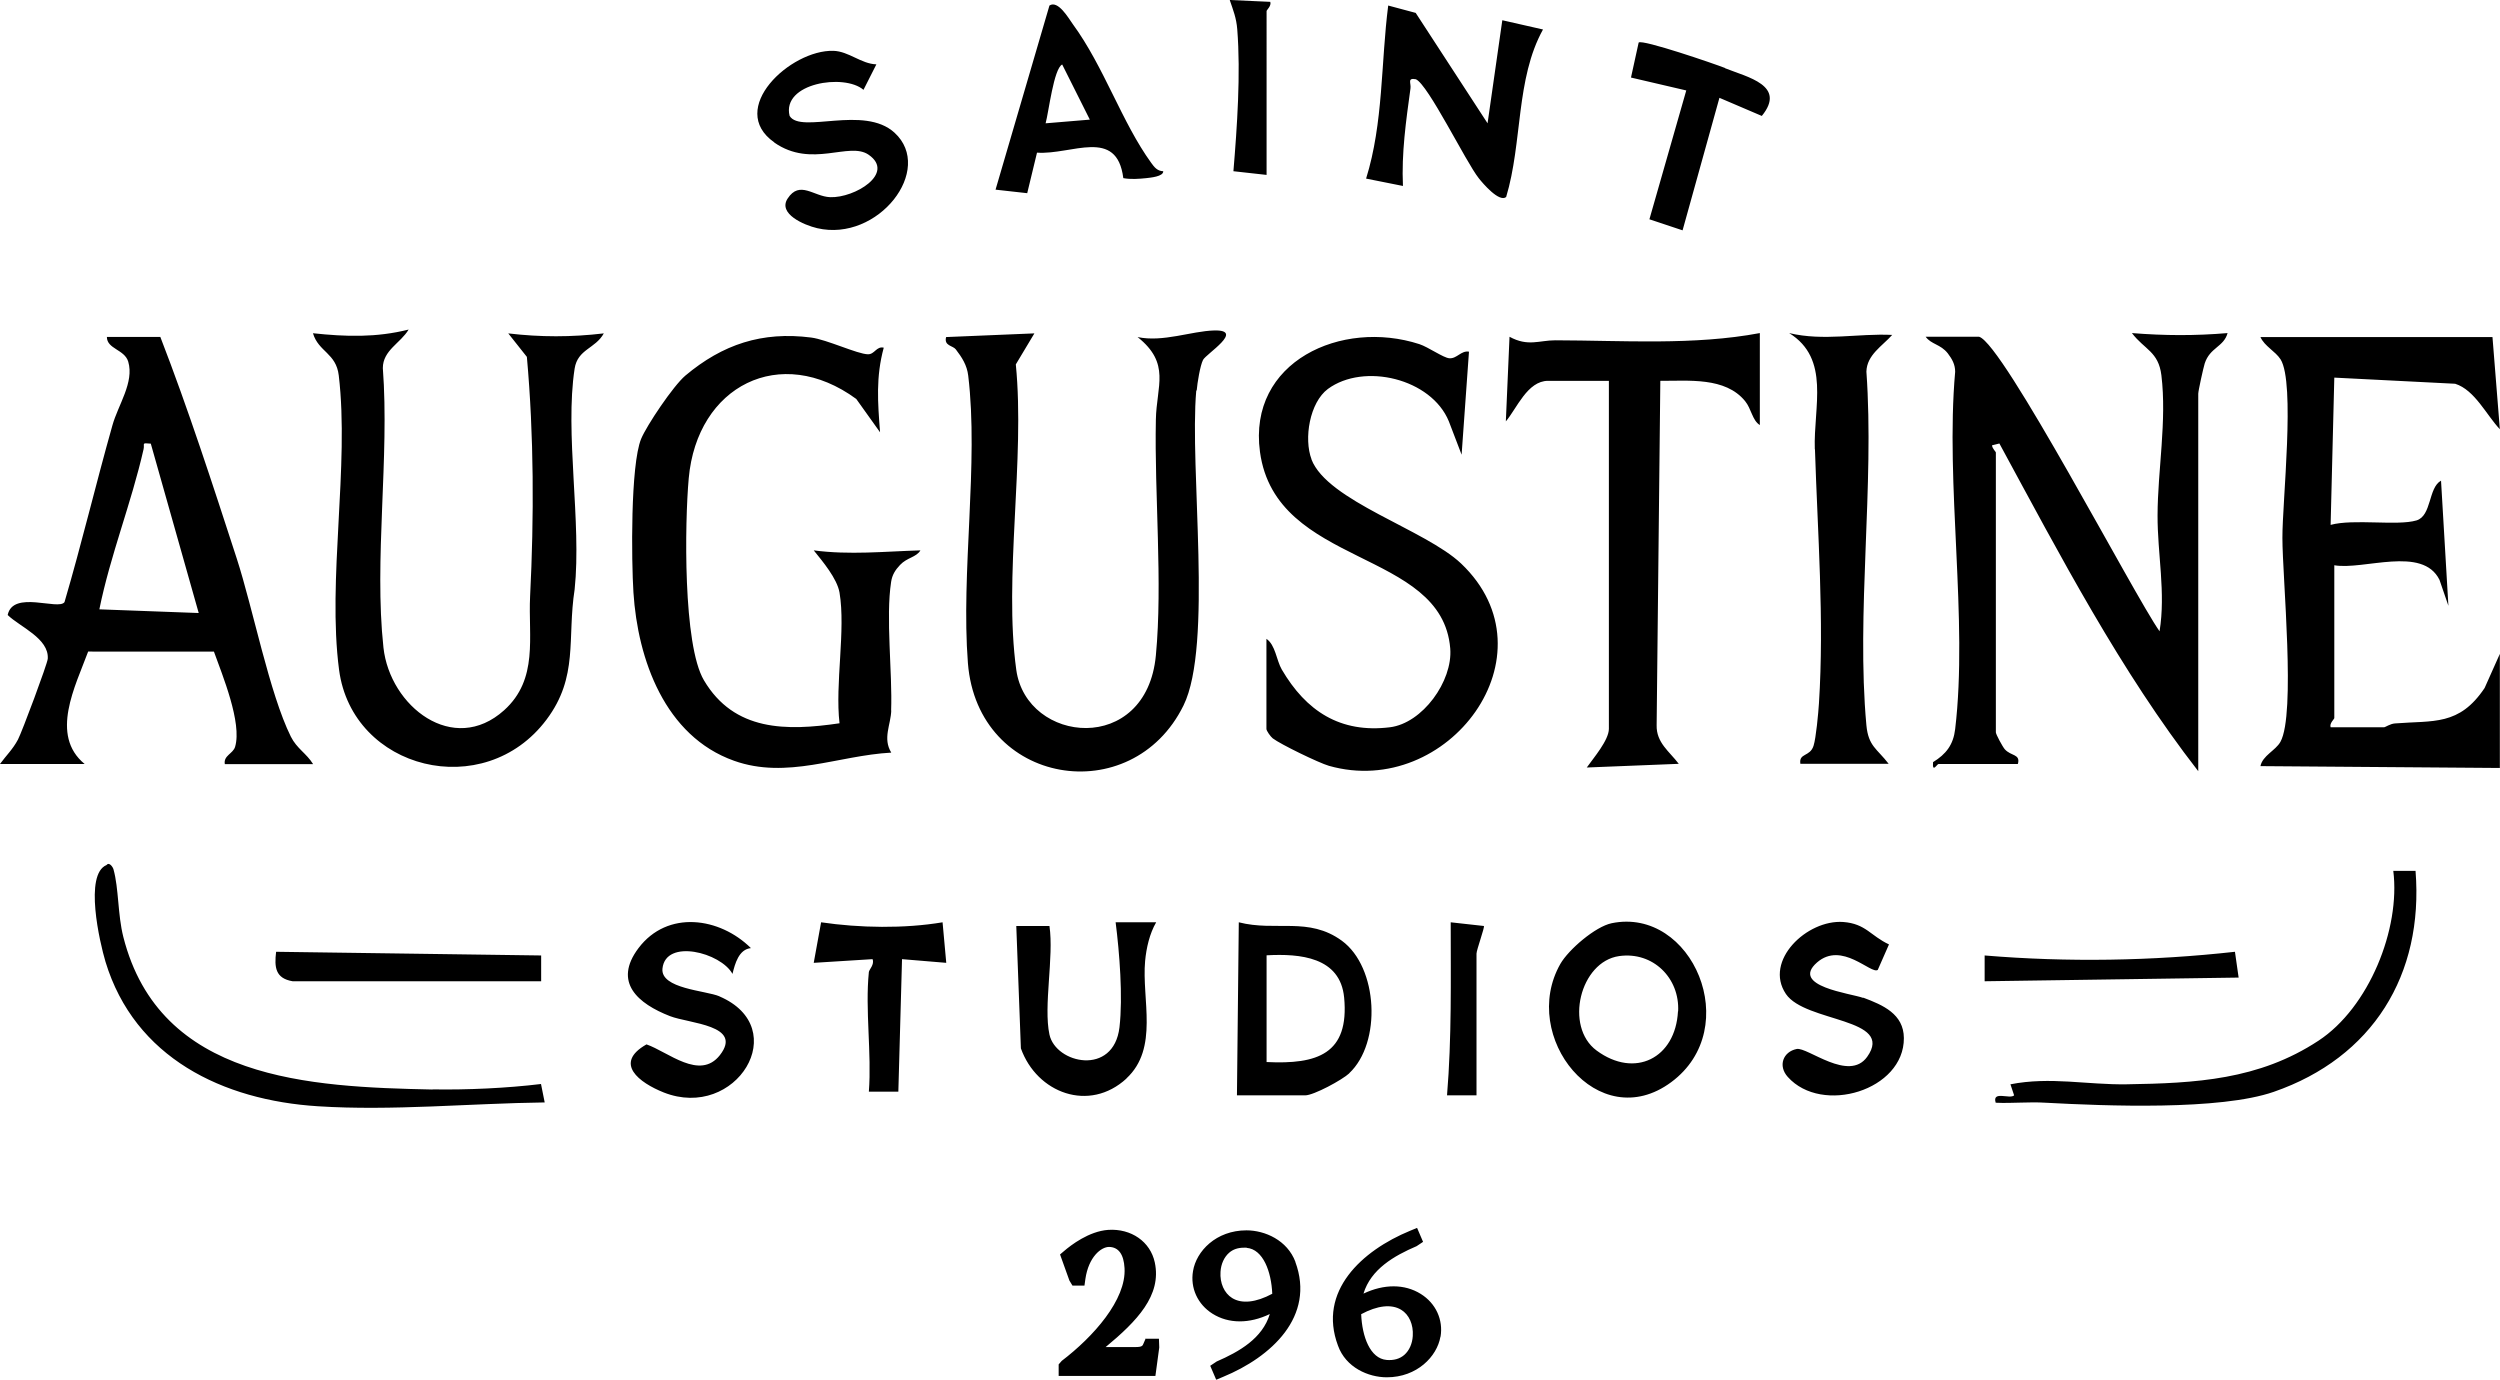 <?xml version="1.0" encoding="UTF-8"?>
<svg xmlns="http://www.w3.org/2000/svg" id="Layer_2" data-name="Layer 2" viewBox="0 0 162.8 89.84">
  <g id="Camada_1" data-name="Camada 1">
    <path d="M131.39,49.75h-5.15c-.1,0-.42.62-.36-.12.85-.52,1.32-1.13,1.44-2.15.85-7.15-.65-15.94,0-23.27,0-.48-.2-.83-.48-1.2-.47-.6-1.08-.58-1.44-1.08h3.48c1.56.44,10.09,16.83,11.75,19.18.41-2.52-.14-5.04-.13-7.56.01-2.94.61-6.14.25-9.11-.19-1.55-1.1-1.67-1.92-2.75,2.12.17,4.11.18,6.23,0-.25.91-1.15.93-1.49,1.98-.09.29-.42,1.78-.42,1.97v24.58c-5.07-6.52-9-14.06-12.95-21.34l-.48.12c.02.22.25.41.25.47v18.22c0,.13.44.94.58,1.1.41.46,1.02.3.86.94ZM58.03,46.28c.09-2.52-.36-6.06,0-8.39.07-.46.27-.77.58-1.1.46-.49,1.05-.49,1.33-.95-2.35.07-4.61.31-6.95,0,.58.72,1.52,1.83,1.68,2.75.41,2.45-.3,5.94,0,8.51-3.46.51-6.86.53-8.83-2.8-1.37-2.31-1.25-10.27-.99-13.15.54-6.03,5.97-8.79,10.91-5.17l1.55,2.17c-.15-1.95-.28-3.59.24-5.51-.48-.11-.59.44-1.03.43-.68-.01-2.68-.96-3.7-1.09-3.19-.41-5.76.44-8.19,2.48-.79.67-2.52,3.25-2.88,4.12-.7,1.72-.63,7.94-.5,10,.28,4.37,2.05,9.36,6.55,10.96,3.45,1.23,6.76-.34,10.24-.53-.57-.93-.03-1.81,0-2.75ZM161.8,44.8c-1.66,2.48-3.33,2.11-5.84,2.31-.31.02-.63.25-.71.25h-3.48c-.09-.26.24-.53.24-.6v-9.95c1.92.33,5.74-1.29,6.85.95l.58,1.69-.48-8.15c-.84.46-.6,2.29-1.6,2.59-1.25.37-4.09-.12-5.59.29l.24-9.59,7.87.4c1.28.4,2.05,2.06,2.91,2.96l-.48-6h-15.11c.27.6.97.92,1.31,1.45.97,1.54.11,9.29.12,11.63,0,2.59.88,11.47-.13,13.28-.32.57-1.16.89-1.3,1.58l15.59.12v-7.43l-1,2.24ZM77.93,25.42c.04-.48.22-1.6.41-1.98.19-.39,2.75-1.97.73-1.92-1.49.04-3.33.78-4.99.43,2.17,1.73,1.23,3.18,1.19,5.38-.1,4.89.45,10.61,0,15.35-.61,6.53-8.42,5.77-9.09.94-.83-6,.58-13.71-.03-19.89l1.21-2.02-5.75.24c-.15.58.44.55.63.8.4.52.73,1.03.81,1.71.69,5.71-.48,12.82-.02,18.72.63,8,10.68,9.59,14.04,2.76,1.93-3.92.38-15.44.83-20.5ZM5.74,42.43c-.83,2.25-2.51,5.44-.23,7.32H0c.41-.56.83-.95,1.17-1.59.26-.49,1.92-4.94,1.94-5.26.09-1.33-1.82-2.08-2.61-2.85.34-1.64,3.31-.28,3.7-.84,1.12-3.81,2.04-7.69,3.12-11.51.37-1.33,1.43-2.8,1.03-4.15-.24-.8-1.39-.82-1.39-1.61h3.48c1.82,4.7,3.41,9.61,4.98,14.44,1.05,3.24,2.13,8.79,3.52,11.59.39.78,1.02,1.09,1.45,1.79h-5.75c-.1-.56.54-.68.67-1.13.46-1.56-.83-4.67-1.38-6.2H5.74ZM6.47,39.68l6.47.24-3.12-11.03c-.64-.06-.39-.01-.47.36-.8,3.53-2.16,6.88-2.88,10.43ZM33.09,21.7l1.22,1.54c.46,5.14.47,10.42.21,15.59-.13,2.64.56,5.39-1.69,7.42-3.31,2.98-7.44-.25-7.86-4.08-.62-5.72.4-12.38-.04-18.2,0-1.16,1.16-1.63,1.68-2.51-2.11.53-4.09.47-6.23.24.36,1.22,1.51,1.29,1.68,2.75.7,5.88-.75,13.32.02,19.17.86,6.52,9.45,8.66,13.51,3.24,2.1-2.8,1.33-5.27,1.83-8.48.46-4.38-.65-10.17,0-14.38.2-1.27,1.35-1.29,1.9-2.29-2.1.25-4.13.25-6.23,0ZM85.41,29.92c-.52-1.36-.12-3.71,1.06-4.59,2.35-1.73,6.74-.68,7.88,2.11l.83,2.17.48-6.71c-.51-.09-.79.47-1.28.43-.39-.03-1.37-.73-1.95-.92-5.05-1.64-11.18,1.12-10.38,7.02,1.03,7.55,11.86,6.28,12.39,12.8.17,2.13-1.81,4.87-3.93,5.13-3.24.4-5.46-1.06-7.04-3.76-.35-.6-.41-1.6-1-2v5.87c0,.12.27.5.41.61.51.39,3,1.6,3.66,1.79,7.75,2.2,14.84-7.24,8.61-13.17-2.34-2.22-8.71-4.07-9.75-6.79ZM101.29,22.16c-1.07,0-1.78.43-2.99-.23l-.24,5.51c.71-.83,1.4-2.64,2.75-2.64h3.96v22.66c0,.74-1.01,1.91-1.44,2.52l5.99-.24c-.6-.8-1.47-1.37-1.44-2.52l.24-22.42c1.84.01,4.23-.26,5.52,1.32.41.5.47,1.26.96,1.56v-5.99c-4.29.81-8.92.48-13.32.47ZM118.19,29.26c.17,5.42.61,11.1.26,16.54-.04.63-.19,2.26-.35,2.76-.23.74-.97.46-.86,1.18h5.75c-.76-.99-1.32-1.14-1.45-2.51-.67-7.3.53-15.62,0-23.03.03-1.09,1.03-1.66,1.68-2.39-2.2-.11-4.47.42-6.71-.12,2.7,1.68,1.58,4.79,1.67,7.56ZM97.83,1.32l-.96,6.71-4.68-7.19-1.79-.48c-.48,3.74-.31,7.65-1.44,11.27l2.4.48c-.1-2.13.2-4.24.49-6.35.05-.34-.23-.71.35-.6.8.34,3.25,5.38,4.1,6.45.26.33,1.33,1.59,1.78,1.22,1.07-3.55.62-7.7,2.4-10.91l-2.64-.6ZM108.83,70.47c-4.75,3.52-9.91-2.97-7.22-7.7.54-.94,2.28-2.43,3.34-2.65,5.24-1.08,8.65,6.82,3.88,10.35ZM109.28,65.86c.11-2.17-1.64-3.91-3.84-3.6-2.55.36-3.58,4.59-1.47,6.15,2.49,1.84,5.14.5,5.3-2.55ZM28.17,70.95c-8.01-.17-17.77-.6-20.14-9.94-.37-1.47-.29-3.14-.64-4.4-.04-.15-.28-.5-.45-.28-1.47.6-.45,5.03-.07,6.3,1.9,6.25,7.63,9.02,13.84,9.41,4.81.31,9.94-.19,14.76-.25l-.24-1.2c-2.21.27-4.82.39-7.07.35ZM87.87,69.89c-.46.43-2.32,1.44-2.88,1.44h-4.44l.12-11.27c2.41.62,4.54-.38,6.71,1.2,2.37,1.73,2.6,6.65.48,8.63ZM87.53,64.96c-.25-2.64-2.87-2.87-5.05-2.75v6.95c3.29.16,5.4-.51,5.05-4.21ZM155.85,56.7c.48,3.79-1.59,8.92-4.87,11.07-3.89,2.56-8.02,2.77-12.5,2.84-2.55.04-4.97-.51-7.56,0l.24.72c-.28.27-1.45-.33-1.2.48,1.07.05,2.17-.07,3.25,0,3.91.21,11.35.51,14.86-.71,6.43-2.23,9.77-7.61,9.23-14.39h-1.44ZM50.42,9.28c2.44,1.71,4.88-.09,6.15.8,1.74,1.21-.91,2.82-2.51,2.76-1.07-.04-1.98-1.12-2.77.09-.65.99,1.07,1.73,1.93,1.93,3.96.92,7.65-3.82,5.03-6.22-1.99-1.82-6.1.1-6.83-1.09-.53-2.14,3.56-2.78,4.81-1.7l.84-1.66c-.99-.03-1.8-.85-2.8-.88-2.79-.08-6.96,3.78-3.85,5.96ZM66.89,12.58l-2.06-.23,3.51-11.99c.56-.37,1.24.82,1.52,1.21,2.03,2.77,3.2,6.41,5.11,9.04.2.28.4.53.78.54.02.35-.86.42-1.1.45-.5.05-1.01.09-1.5,0-.42-3.33-3.36-1.5-5.62-1.66l-.64,2.65ZM68.09,8.03l2.88-.24-1.8-3.59c-.55.26-.88,3.11-1.08,3.83ZM46.85,64.88c-.89-.38-3.85-.49-3.71-1.81.21-1.97,3.8-1.04,4.56.35.16-.66.41-1.6,1.2-1.68-2.03-2.01-5.43-2.5-7.32,0-1.68,2.23-.03,3.62,2.05,4.43,1.26.49,4.78.58,3.25,2.54-1.31,1.67-3.37-.21-4.78-.7-2.17,1.23-.46,2.5,1.12,3.13,4.71,1.86,8.45-4.2,3.62-6.26ZM73.35,70.23c2.13-1.97.99-5.15,1.22-7.65.08-.85.29-1.78.72-2.52h-2.64c.25,1.97.48,4.85.25,6.84-.38,3.2-4.15,2.37-4.56.47-.4-1.86.3-5.06,0-7.07h-2.16s.3,7.97.3,7.97c1.04,2.91,4.45,4.2,6.88,1.96ZM121.32,64.98c-.78-.29-4.76-.75-3-2.3,1.62-1.42,3.53.79,3.96.48l.73-1.66c-1.2-.56-1.51-1.35-2.98-1.46-2.36-.17-5.19,2.53-3.73,4.69,1.27,1.87,7.11,1.54,5.29,4.09-1.19,1.67-3.89-.65-4.59-.51-.89.18-1.23,1.1-.58,1.82,2.23,2.49,7.58.87,7.56-2.53-.01-1.57-1.36-2.15-2.64-2.63ZM112.34,4.43c-.71-.28-5.38-1.88-5.63-1.66l-.5,2.28,3.6.84-2.4,8.39,2.16.72,2.4-8.63,2.76,1.18c1.62-1.99-.93-2.52-2.4-3.11ZM53.47,60.06l-.48,2.64,3.83-.24c.14.35-.22.67-.24.84-.25,2.46.19,5.29,0,7.79h1.92s.24-8.63.24-8.63l2.88.24-.24-2.64c-2.49.42-5.4.37-7.91,0ZM19.06,63.9h16.18v-1.68s-17.26-.24-17.26-.24c-.12,1.01-.05,1.73,1.08,1.92ZM145.54,61.98c-5.39.6-10.9.69-16.3.24v1.68s16.54-.24,16.54-.24l-.24-1.68ZM80.32,11.15l2.16.24V.72c0-.07.33-.34.24-.6l-2.64-.12c.23.68.43,1.16.49,1.91.23,2.9-.01,6.35-.25,9.24ZM94.47,60.06c0,3.77.07,7.53-.24,11.27h1.92v-9.23c0-.24.55-1.74.48-1.8l-2.16-.24ZM74.59,87.2l-.13.3c-.05.13-.09.22-.5.22h-1.96c2.03-1.68,3.66-3.36,3.2-5.51-.29-1.35-1.53-2.22-3.04-2.12-1.25.09-2.43,1-2.87,1.38l-.26.22.61,1.7.2.33h.78l.06-.43c.21-1.45,1.03-2.09,1.54-2.09h0c.62.01.96.48,1.01,1.38.12,2.06-2.03,4.47-4.09,6.04l-.2.23v.75h6.3l.25-1.85-.02-.57h-.9ZM84.35,82.17c1.32,3.56-1.57,6.2-4.7,7.49l-.45.19-.39-.91.42-.28c1.47-.64,2.98-1.5,3.46-3.09-1.33.64-2.68.64-3.73-.02-.97-.61-1.46-1.68-1.27-2.78.21-1.29,1.5-2.65,3.48-2.65,1.2,0,2.66.64,3.19,2.06ZM81.18,81.25c-.06,0-.12,0-.18,0-.39,0-.71.11-.96.33-.32.28-.53.73-.56,1.24-.05.73.24,1.39.76,1.71.63.39,1.55.29,2.61-.28-.06-1.43-.59-2.9-1.67-2.99ZM93.8,87.05h0c-.22,1.28-1.52,2.64-3.49,2.64-1.21,0-2.67-.64-3.18-2.06-1.33-3.55,1.56-6.19,4.69-7.48l.46-.19.39.91-.42.28c-1.47.63-2.98,1.5-3.46,3.09,1.33-.63,2.67-.64,3.73.02.98.61,1.47,1.68,1.29,2.78ZM90.29,88.56c.47.04.86-.07,1.16-.33.32-.28.52-.73.55-1.23.05-.74-.24-1.4-.76-1.71-.63-.38-1.54-.28-2.6.29.06,1.46.58,2.89,1.66,2.98Z"></path>
  </g>
</svg>
